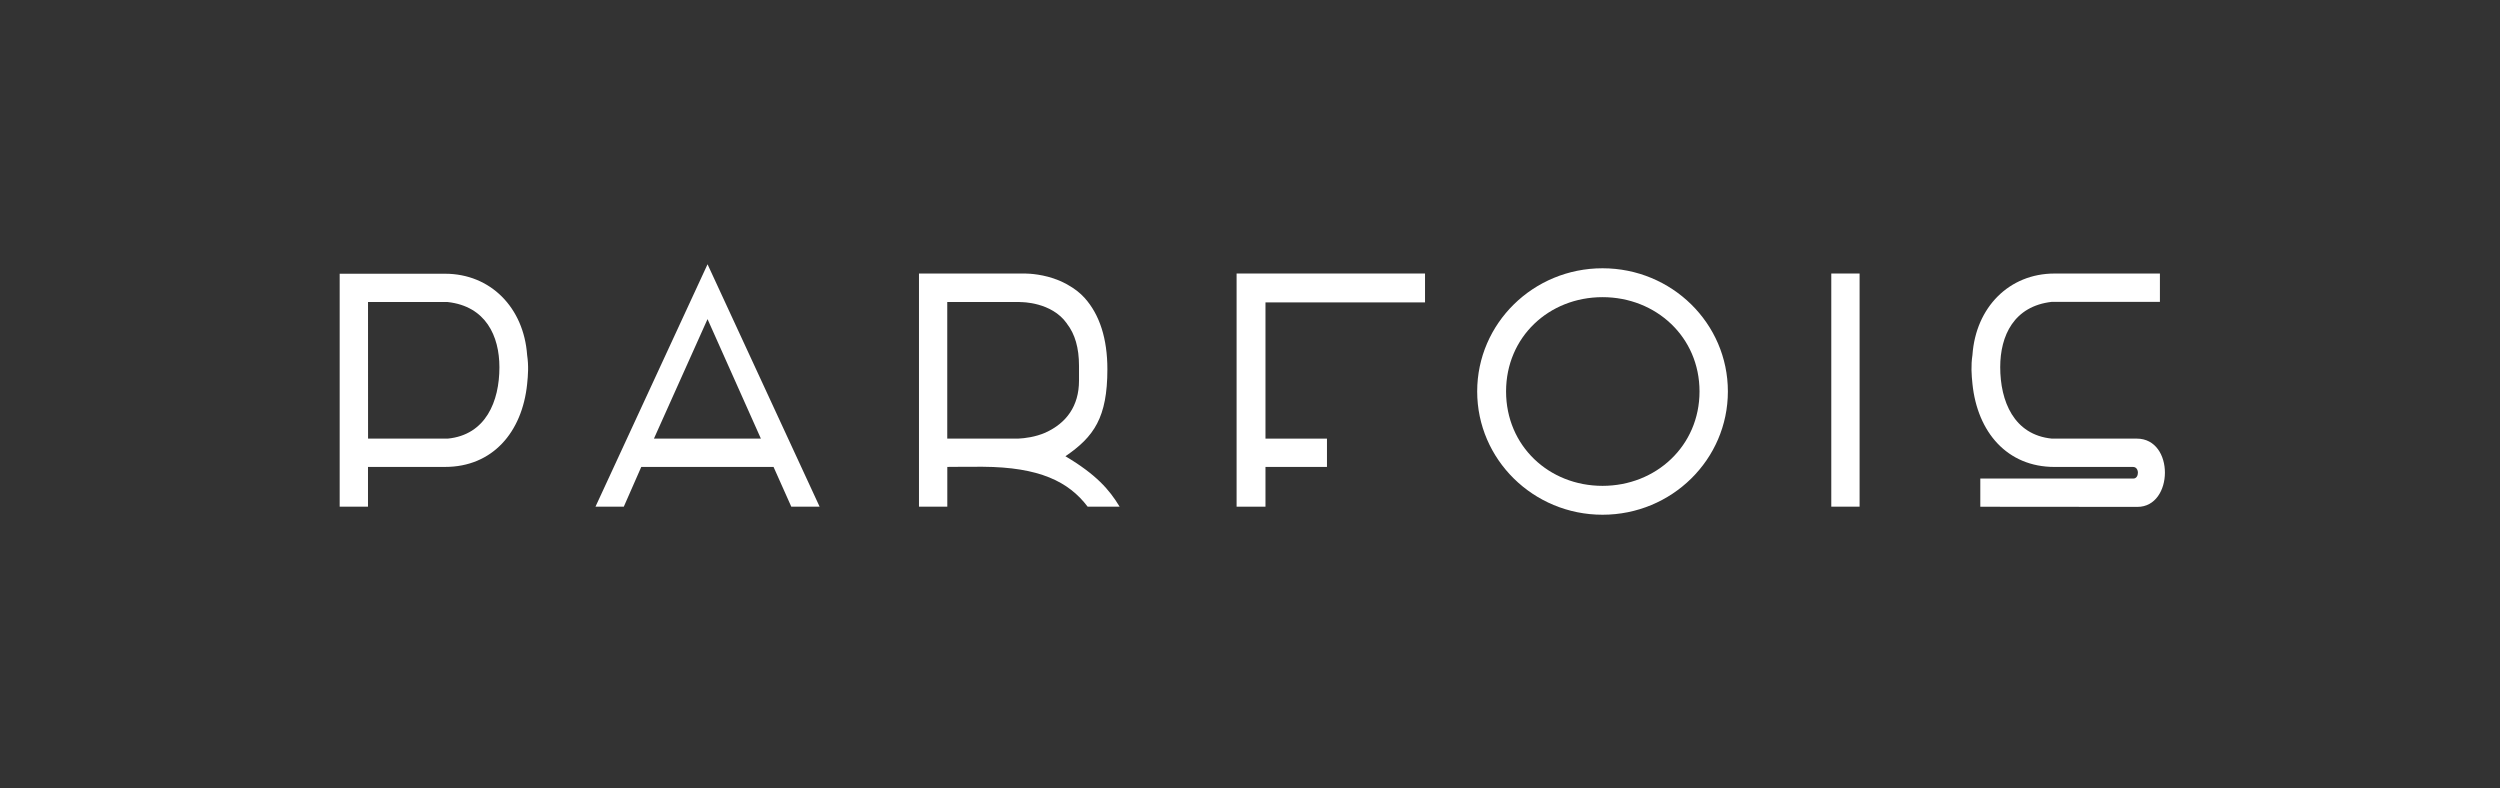 <?xml version="1.0" encoding="UTF-8"?>
<svg id="Capa_1" data-name="Capa 1" xmlns="http://www.w3.org/2000/svg" viewBox="0 0 1145 361">
  <rect x="0" y="0" width="1145" height="361" fill="#333333" stroke="none"/>
  <defs>
    <style>
      .cls-1 {
        fill: #fff;
      }
    </style>
  </defs>
  <path class="cls-1" d="M978.64,200.89h-38.85c-17.49-1.71-23.69-17.2-23.69-32.76,0-14.36,6.24-27.94,23.69-29.89h49.45v-12.96h-48.29c-20.74,0-36.05,15.47-37.57,37.3-.74,4.92-.42,9.09,0,13.22,2.27,22.19,15.95,38.06,37.57,38.06h35.98c3.02,0,2.87,5.31,.18,5.31h-70.13v12.92l71.96,.06c16.6,0,17.08-31.27-.3-31.27Z"/>
  <rect class="cls-1" x="838.73" y="125.27" width="12.96" height="106.78"/>
  <path class="cls-1" d="M733.96,122.87c-31.72,0-57.41,25.26-57.41,56.41s25.69,56.47,57.41,56.47,57.41-25.31,57.41-56.47-25.69-56.41-57.41-56.41Zm0,99.65c-24.54,0-44.18-18.29-44.18-43.24s19.64-43.18,44.18-43.18,44.42,18.28,44.42,43.18-19.89,43.24-44.42,43.24Z"/>
  <polygon class="cls-1" points="566.36 232.06 566.36 125.27 652.66 125.27 652.66 138.5 579.59 138.5 579.59 200.89 607.75 200.89 607.75 213.85 579.59 213.85 579.59 232.06 566.36 232.06 566.36 232.06"/>
  <path class="cls-1" d="M241.43,162.67c-1.52-21.83-16.83-37.3-37.57-37.3h-48.29v106.69h12.97v-18.21h35.32c21.62,0,35.3-15.77,37.57-37.97,.42-4.12,.74-8.3,0-13.22Zm-36.4,38.22h-36.46l-.02-62.56h36.49c17.45,1.95,23.69,15.54,23.69,29.9,0,15.55-6.2,30.95-23.69,32.66Z"/>
  <path class="cls-1" d="M487.95,208.97c13.07-8.93,19.23-17.7,19.23-39.87,0-14.03-3.56-24.99-10.4-32.63-2.11-2.36-4.79-4.39-7.87-6.11-.16-.09-.33-.18-.49-.28-.62-.33-1.27-.65-1.92-.96-.16-.08-.32-.15-.48-.23-.35-.16-.72-.31-1.07-.46-6.79-2.82-13.46-3.13-15.41-3.15h-48.65v106.78h12.97v-18.21c2.08-.06,14.39-.08,16.33-.07,25.81,.18,39.21,6.76,47.94,18.27h14.65c-4.72-7.81-10.68-14.67-24.81-23.08Zm-9.1-10.84c-4.7,2.03-9.45,2.61-12.47,2.75h-32.54v-62.56h32.99c.24,.01,.52,.03,.79,.05h0s13.99-.16,20.98,9.77c.04,.05,.06,.1,.09,.16,3.63,4.69,5.49,11,5.49,19.22v6.85c0,11.57-5.79,19.43-15.35,23.75Z"/>
  <path class="cls-1" d="M324.05,121.05l-51.32,111.01h12.97l8-18.21h60.58l8.13,18.21h12.97l-51.32-111.01Zm-24.55,79.84l24.55-54.74,24.44,54.74h-48.98Z"/>
</svg>
